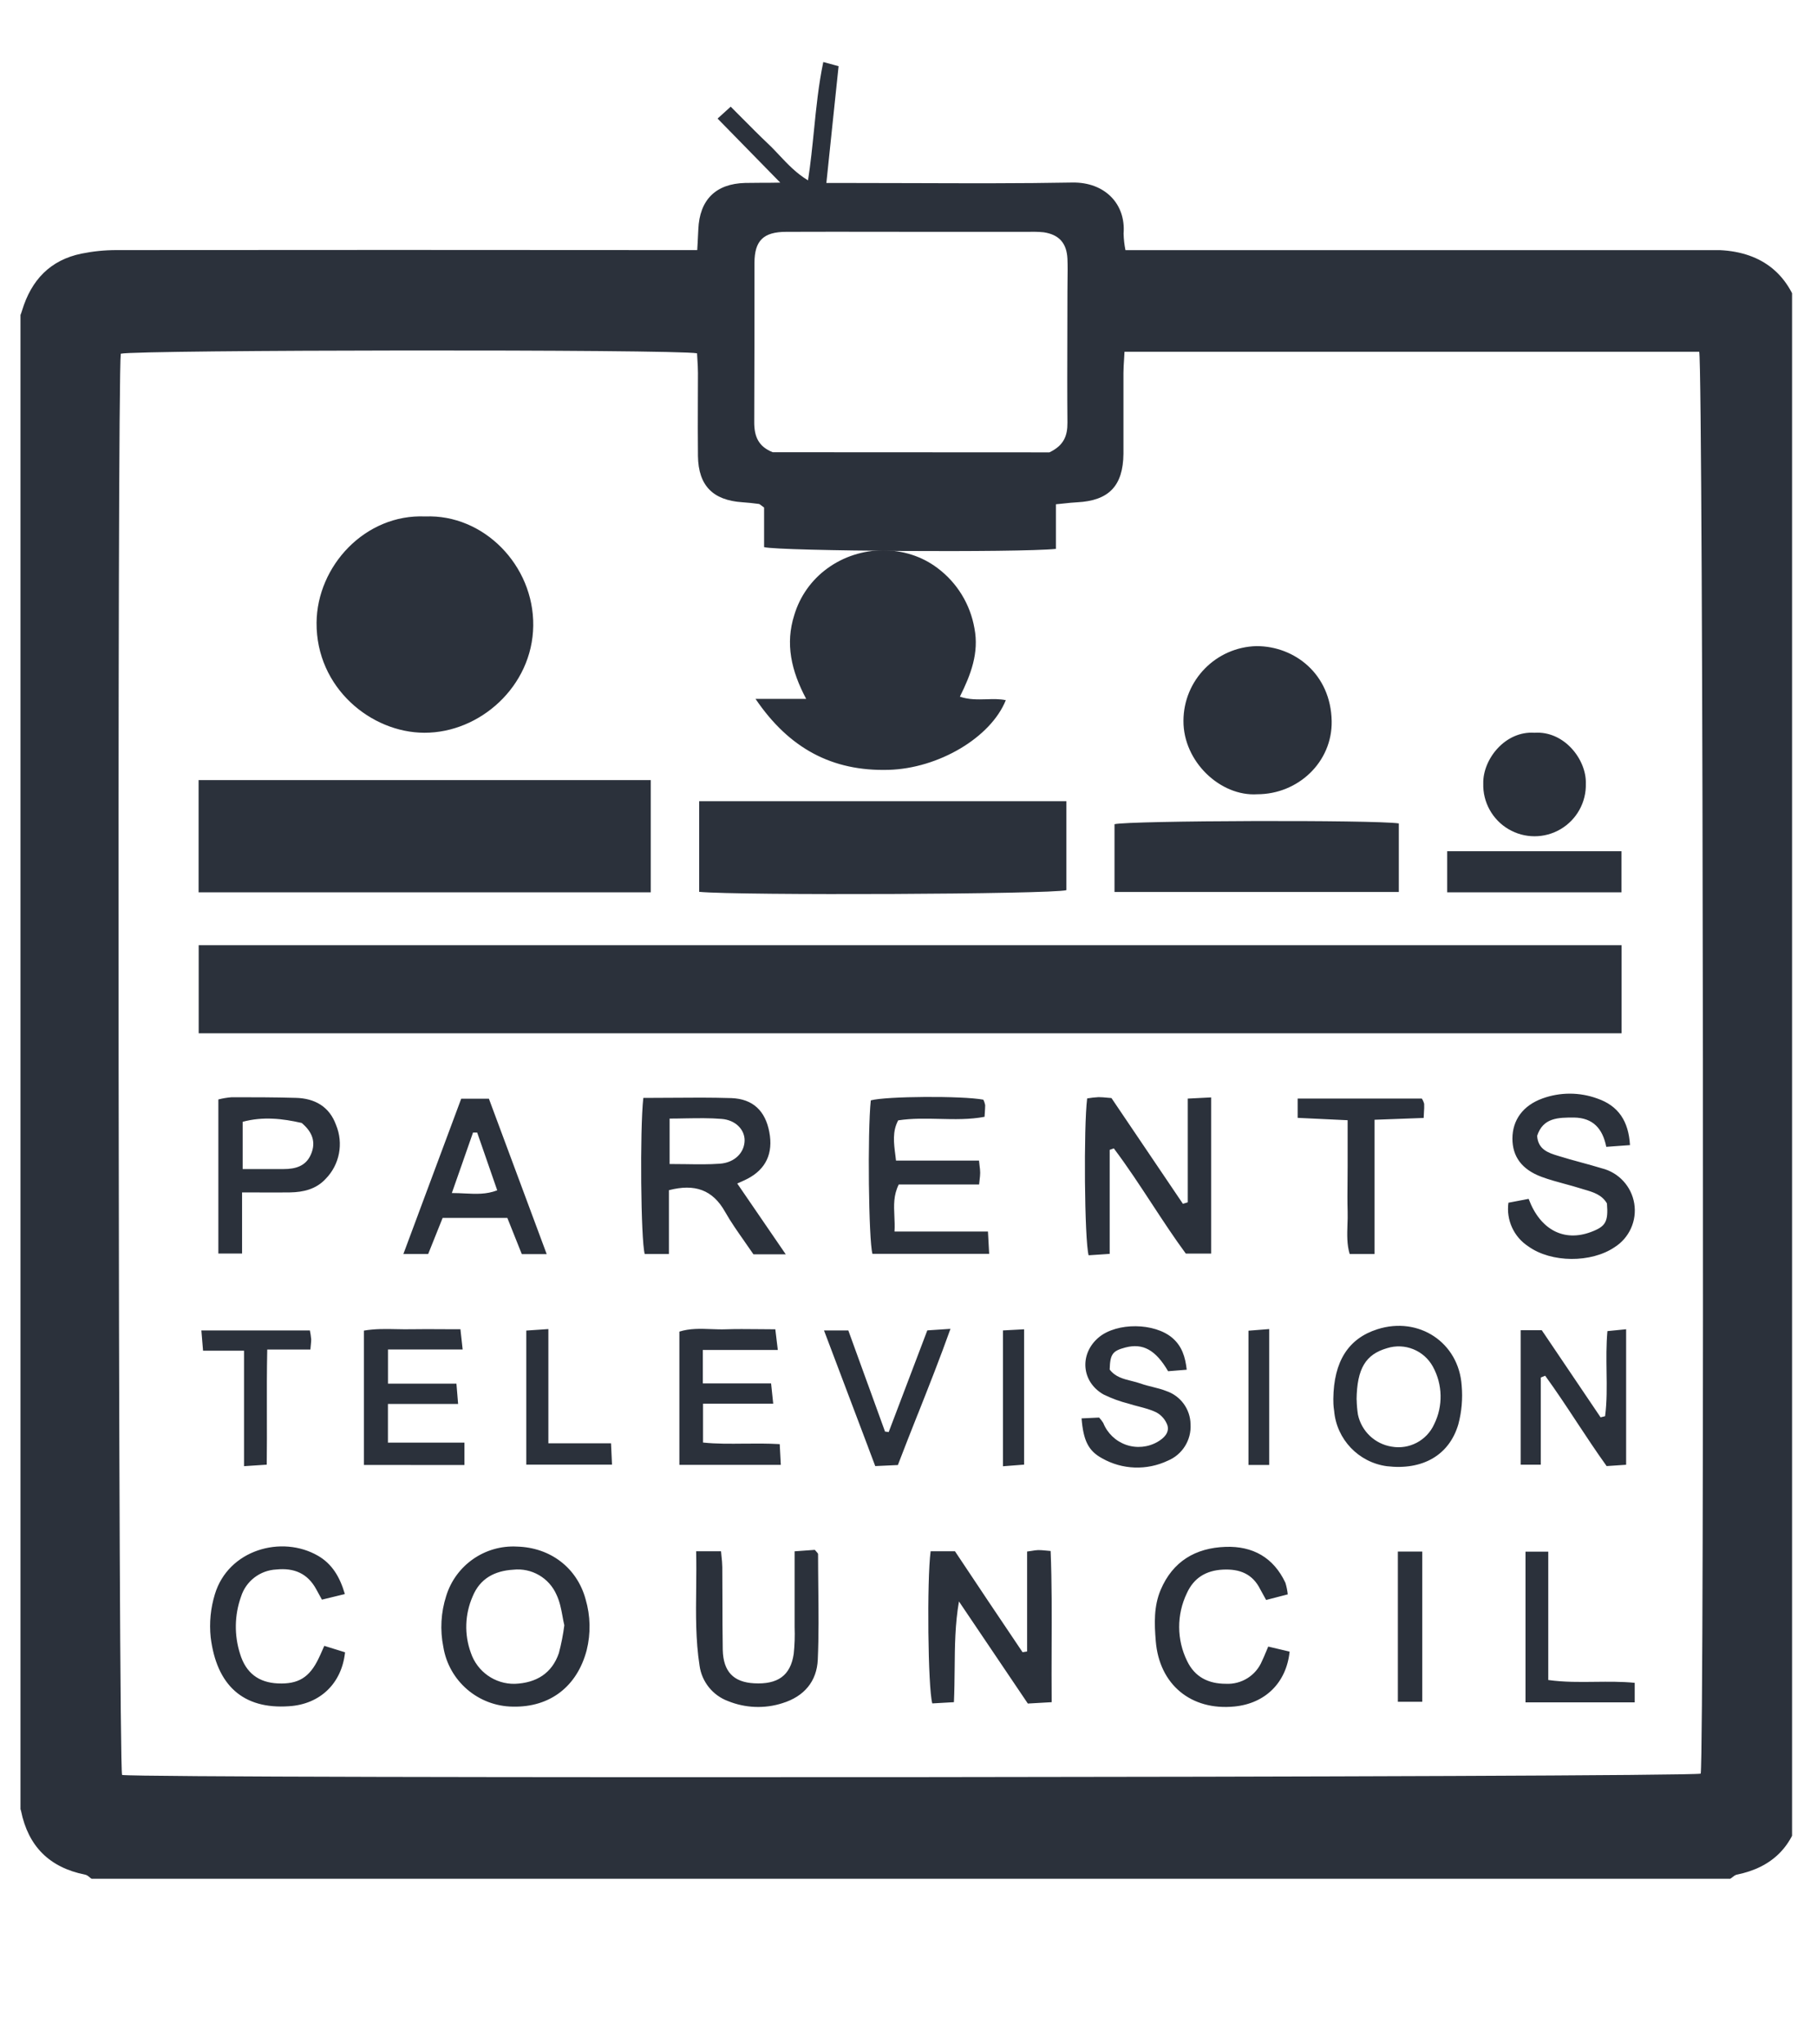 <svg width="40" height="45" viewBox="0 0 40 45" fill="none" xmlns="http://www.w3.org/2000/svg"><g clip-path="url(#clip0_6403_136651)"><path fill-rule="evenodd" clip-rule="evenodd" d="M0.372 39.715V7.113C0.382 7.089 0.393 7.065 0.404 7.041L0.404 7.041C0.435 6.973 0.466 6.904 0.487 6.831C0.689 6.167 1.103 5.723 1.797 5.582C2.049 5.531 2.306 5.505 2.564 5.505C6.64 5.501 10.715 5.501 14.79 5.505H15.349L15.358 5.35L15.358 5.35C15.364 5.237 15.369 5.143 15.373 5.049C15.4 4.397 15.757 4.044 16.403 4.027C16.504 4.025 16.605 4.024 16.717 4.024C16.849 4.024 16.996 4.024 17.177 4.02L15.797 2.61L16.086 2.348C16.172 2.434 16.257 2.519 16.34 2.603L16.34 2.603C16.532 2.796 16.717 2.983 16.908 3.164C16.992 3.242 17.072 3.328 17.154 3.415C17.34 3.613 17.534 3.818 17.788 3.97C17.845 3.6 17.882 3.234 17.919 2.869C17.969 2.365 18.02 1.865 18.124 1.365L18.461 1.457C18.406 1.966 18.354 2.47 18.301 2.982L18.301 2.983C18.265 3.326 18.23 3.673 18.192 4.028H18.728C19.196 4.028 19.664 4.029 20.133 4.031L20.133 4.031C21.292 4.035 22.451 4.039 23.61 4.018C24.314 4.007 24.787 4.482 24.735 5.141C24.738 5.264 24.752 5.386 24.776 5.506H37.862C38.807 5.551 39.414 6.054 39.639 6.967C39.661 7.021 39.692 7.07 39.73 7.113V39.715C39.72 39.73 39.708 39.744 39.697 39.758C39.67 39.791 39.644 39.823 39.639 39.859C39.482 40.64 39.015 41.106 38.235 41.264C38.201 41.271 38.17 41.295 38.14 41.319C38.123 41.332 38.107 41.345 38.09 41.355H2.016C2.001 41.346 1.987 41.334 1.973 41.322C1.941 41.296 1.908 41.269 1.871 41.264C1.091 41.107 0.622 40.643 0.463 39.861C0.458 39.824 0.432 39.792 0.406 39.76L0.406 39.76L0.406 39.76C0.394 39.745 0.382 39.73 0.372 39.715ZM24.755 7.743C24.753 7.793 24.749 7.842 24.747 7.889C24.739 8.001 24.733 8.104 24.732 8.208V9.989C24.724 10.697 24.41 11.02 23.715 11.056C23.618 11.061 23.522 11.071 23.414 11.083C23.361 11.088 23.305 11.094 23.245 11.1V12.082C22.46 12.166 17.153 12.133 16.821 12.043V11.172C16.797 11.155 16.779 11.141 16.764 11.129L16.764 11.129C16.737 11.108 16.721 11.096 16.706 11.093C16.586 11.077 16.466 11.063 16.341 11.055C15.695 11.012 15.375 10.69 15.365 10.04C15.36 9.634 15.362 9.229 15.363 8.823V8.823L15.363 8.822C15.364 8.62 15.365 8.417 15.365 8.214C15.365 8.115 15.359 8.017 15.353 7.92V7.92C15.35 7.872 15.347 7.824 15.345 7.777C14.857 7.686 3.004 7.699 2.659 7.786C2.577 8.37 2.604 38.745 2.687 39.07C3.288 39.153 37.116 39.124 37.44 39.041C37.524 38.428 37.496 8.082 37.407 7.743H24.755ZM23.499 9.302C23.502 9.592 23.419 9.807 23.102 9.957L17.01 9.954C16.695 9.829 16.604 9.606 16.604 9.297C16.609 8.126 16.609 6.955 16.609 5.785C16.611 5.299 16.803 5.103 17.311 5.103C18.002 5.1 18.693 5.101 19.383 5.102C19.727 5.103 20.072 5.103 20.416 5.103H22.656C22.763 5.099 22.87 5.103 22.977 5.113C23.317 5.165 23.482 5.352 23.499 5.697C23.506 5.86 23.503 6.022 23.501 6.185C23.5 6.266 23.499 6.347 23.499 6.428C23.499 6.746 23.498 7.065 23.497 7.384C23.495 8.023 23.493 8.663 23.499 9.302Z" fill="#2B313B"/><path fill-rule="evenodd" clip-rule="evenodd" d="M9.364 11.368C10.643 11.316 11.756 12.441 11.739 13.775C11.721 15.109 10.563 16.133 9.343 16.129C8.174 16.129 6.958 15.143 6.969 13.706C6.979 12.462 8.036 11.309 9.364 11.368ZM4.372 17.171V19.642H14.326V17.171H4.372ZM4.374 20.805V22.744H35.698V20.805H4.374ZM17.747 15.383H16.632C17.372 16.475 18.32 16.98 19.56 16.946C20.663 16.915 21.812 16.234 22.142 15.412C22.003 15.383 21.86 15.387 21.715 15.392C21.525 15.397 21.331 15.403 21.131 15.335C21.375 14.846 21.555 14.368 21.452 13.832C21.36 13.301 21.069 12.825 20.637 12.503C19.945 11.979 18.933 11.984 18.21 12.514C17.863 12.767 17.609 13.126 17.486 13.537C17.284 14.169 17.417 14.762 17.747 15.383ZM15.392 19.631V17.636H23.476V19.594C23.155 19.685 16.268 19.714 15.392 19.631ZM24.535 18.142V19.634H30.794V18.125C30.259 18.044 24.876 18.061 24.535 18.142ZM27.677 17.483C26.868 17.535 26.047 16.765 26.053 15.866C26.055 14.973 26.768 14.245 27.661 14.222C28.5 14.222 29.296 14.835 29.316 15.872C29.332 16.772 28.579 17.483 27.677 17.483ZM14.762 24.164H14.762H14.762H14.762H14.762H14.762H14.762H14.762H14.761H14.761H14.761H14.761H14.761H14.761H14.761H14.761H14.761H14.761H14.761H14.761H14.761H14.76H14.76H14.76H14.76H14.76H14.76H14.76H14.76H14.76H14.759C14.562 24.165 14.363 24.167 14.162 24.167C14.084 24.878 14.107 27.291 14.193 27.603H14.726V26.198C15.293 26.052 15.688 26.186 15.962 26.674C16.09 26.9 16.241 27.114 16.39 27.326L16.39 27.326L16.39 27.326L16.39 27.327C16.456 27.421 16.523 27.516 16.587 27.61H17.298L16.23 26.051C16.253 26.04 16.276 26.03 16.3 26.02L16.3 26.02L16.3 26.02L16.3 26.02L16.3 26.02L16.3 26.02L16.3 26.02C16.352 25.997 16.405 25.973 16.457 25.946C16.861 25.735 17.025 25.386 16.936 24.919C16.848 24.453 16.577 24.188 16.099 24.171C15.657 24.157 15.214 24.16 14.764 24.164H14.763H14.763H14.763H14.763H14.763H14.763H14.763H14.763H14.763H14.763H14.763H14.763H14.763H14.763H14.763H14.763H14.763H14.763H14.763H14.763H14.763H14.763H14.762H14.762H14.762H14.762H14.762H14.762H14.762H14.762ZM15.094 25.625L15.094 25.625C15.354 25.629 15.603 25.633 15.85 25.615C16.178 25.59 16.386 25.369 16.392 25.108C16.397 24.873 16.2 24.652 15.882 24.629C15.628 24.608 15.368 24.613 15.1 24.617H15.1H15.1H15.1H15.1H15.1H15.1H15.1H15.1H15.1H15.1H15.1H15.1H15.1H15.1H15.1H15.1H15.1H15.1H15.1H15.1H15.099H15.099H15.099H15.099H15.099H15.099H15.099H15.099H15.099C14.982 24.619 14.862 24.622 14.741 24.622V25.622C14.862 25.622 14.979 25.623 15.094 25.625ZM26.148 24.182V26.465L26.041 26.498L24.468 24.17C24.439 24.168 24.411 24.165 24.384 24.163L24.384 24.163L24.384 24.163C24.314 24.156 24.249 24.15 24.183 24.15C24.099 24.155 24.016 24.164 23.933 24.178C23.854 24.805 23.873 27.285 23.965 27.631L24.429 27.6V25.31L24.52 25.278C24.82 25.676 25.093 26.094 25.364 26.507L25.364 26.507C25.608 26.879 25.85 27.248 26.105 27.594H26.663V24.156L26.148 24.182ZM22.611 36.352V34.152C22.647 34.147 22.679 34.142 22.708 34.138H22.708C22.763 34.129 22.809 34.121 22.855 34.12C22.903 34.119 22.953 34.124 23.019 34.13L23.019 34.13L23.019 34.13L23.019 34.13L23.02 34.13C23.052 34.133 23.088 34.137 23.129 34.14C23.157 34.845 23.154 35.547 23.151 36.255C23.15 36.657 23.148 37.061 23.152 37.468L22.627 37.498L21.111 35.251C21.025 35.743 21.02 36.231 21.016 36.73V36.73V36.73V36.731V36.731V36.731V36.731V36.731V36.731V36.731V36.731V36.731V36.731V36.731V36.731V36.731V36.731V36.731V36.731V36.731V36.731V36.731V36.731V36.731V36.732V36.732V36.732V36.732V36.732C21.013 36.974 21.011 37.219 21 37.468L20.524 37.495C20.427 37.156 20.403 34.782 20.487 34.146H21.023L21.754 35.242L22.511 36.368L22.611 36.352ZM33.652 26.389L33.207 26.474C33.154 26.852 33.325 27.227 33.645 27.435C34.152 27.8 35.031 27.801 35.544 27.453C35.868 27.248 36.038 26.871 35.977 26.493C35.916 26.115 35.636 25.81 35.264 25.717C35.108 25.669 34.951 25.627 34.795 25.584C34.63 25.539 34.466 25.494 34.303 25.443C34.085 25.377 33.859 25.303 33.839 25.002C33.97 24.599 34.304 24.599 34.65 24.599C35.067 24.605 35.28 24.839 35.361 25.244L35.883 25.206C35.852 24.68 35.63 24.34 35.16 24.179C34.771 24.038 34.345 24.038 33.956 24.179C33.532 24.332 33.295 24.65 33.295 25.063C33.295 25.453 33.497 25.741 33.935 25.904C34.103 25.966 34.278 26.014 34.452 26.061C34.57 26.093 34.688 26.125 34.804 26.162L34.84 26.173L34.877 26.184C35.07 26.24 35.265 26.297 35.376 26.49C35.407 26.895 35.349 26.997 35.022 27.119C34.428 27.341 33.905 27.069 33.652 26.389ZM11.287 37.566C10.527 37.556 9.883 37.003 9.76 36.254C9.684 35.88 9.706 35.492 9.823 35.129C10.032 34.452 10.675 34.004 11.382 34.043C12.118 34.063 12.704 34.511 12.892 35.204C12.999 35.569 13.007 35.956 12.915 36.325C12.705 37.121 12.109 37.585 11.287 37.566ZM12.383 35.575C12.395 35.644 12.408 35.712 12.423 35.775C12.397 35.982 12.356 36.186 12.303 36.388C12.151 36.833 11.808 37.044 11.335 37.064C10.897 37.073 10.505 36.796 10.365 36.38C10.218 35.977 10.233 35.533 10.405 35.14C10.566 34.747 10.887 34.577 11.296 34.552C11.703 34.506 12.091 34.732 12.253 35.107C12.323 35.254 12.354 35.419 12.383 35.575ZM19.692 27.108H21.749C21.757 27.265 21.765 27.395 21.773 27.547L21.773 27.547L21.776 27.599H19.206C19.122 27.294 19.095 24.925 19.17 24.221C19.505 24.129 21.188 24.118 21.648 24.206C21.667 24.244 21.68 24.284 21.688 24.326C21.688 24.378 21.684 24.43 21.68 24.494L21.68 24.494L21.68 24.494L21.68 24.495C21.678 24.522 21.676 24.551 21.674 24.583C21.345 24.645 21.014 24.637 20.681 24.629H20.681C20.378 24.622 20.075 24.615 19.773 24.661C19.643 24.904 19.675 25.154 19.712 25.437C19.716 25.473 19.721 25.509 19.725 25.547H21.552C21.556 25.587 21.56 25.622 21.564 25.654C21.572 25.716 21.578 25.764 21.578 25.812C21.578 25.86 21.573 25.907 21.566 25.967L21.566 25.967C21.562 25.998 21.558 26.033 21.554 26.073H19.785C19.668 26.309 19.678 26.531 19.689 26.768C19.694 26.877 19.699 26.989 19.692 27.108ZM9.202 26.739L8.88 27.603H9.426L9.744 26.809H11.169C11.281 27.089 11.386 27.353 11.487 27.605H12.035L10.763 24.185H10.153C9.835 25.039 9.523 25.878 9.205 26.73L9.204 26.734L9.202 26.739ZM10.233 26.27H10.233H10.233C10.484 26.282 10.707 26.293 10.946 26.201C10.842 25.902 10.743 25.616 10.645 25.333L10.505 24.93H10.413C10.341 25.136 10.268 25.343 10.193 25.559L10.193 25.56C10.115 25.781 10.035 26.012 9.947 26.261C10.048 26.261 10.142 26.265 10.232 26.27H10.232H10.232H10.232H10.232H10.232H10.232H10.233H10.233H10.233H10.233H10.233H10.233H10.233H10.233H10.233H10.233H10.233H10.233H10.233H10.233ZM15.873 34.146H15.325C15.332 34.421 15.329 34.694 15.326 34.964V34.964C15.319 35.537 15.313 36.101 15.4 36.662C15.448 37.017 15.689 37.318 16.025 37.443C16.408 37.599 16.834 37.616 17.227 37.489C17.704 37.341 17.982 37.009 18.003 36.53C18.026 35.997 18.02 35.463 18.014 34.928C18.012 34.689 18.009 34.45 18.009 34.211C18.009 34.195 17.995 34.18 17.975 34.158C17.964 34.146 17.951 34.132 17.938 34.115L17.493 34.147V35.815C17.5 36.012 17.494 36.21 17.473 36.406C17.402 36.883 17.121 37.082 16.597 37.052C16.149 37.027 15.922 36.796 15.911 36.316C15.905 35.943 15.904 35.569 15.904 35.195C15.903 34.962 15.903 34.728 15.901 34.495C15.9 34.413 15.892 34.333 15.883 34.252C15.88 34.217 15.876 34.181 15.873 34.146ZM5.329 26.247V27.592H4.807V24.201C4.903 24.176 5.001 24.16 5.1 24.152C5.57 24.152 6.041 24.152 6.513 24.166C6.93 24.176 7.252 24.359 7.397 24.761C7.566 25.167 7.477 25.634 7.17 25.948C6.96 26.176 6.68 26.242 6.384 26.247C6.167 26.25 5.951 26.249 5.717 26.248H5.717H5.717H5.716H5.716H5.716C5.592 26.248 5.465 26.247 5.329 26.247ZM6.245 25.733H5.342V24.693C5.791 24.572 6.219 24.622 6.641 24.718C6.871 24.91 6.964 25.136 6.845 25.41C6.734 25.67 6.504 25.733 6.245 25.733ZM7.139 36.228L7.596 36.37C7.524 37.053 7.048 37.514 6.364 37.557C5.346 37.629 4.768 37.091 4.638 36.04C4.605 35.722 4.636 35.401 4.729 35.096C5.024 34.111 6.202 33.782 7.002 34.246C7.305 34.422 7.48 34.703 7.592 35.088L7.087 35.211L6.962 34.983C6.771 34.632 6.474 34.508 6.085 34.547C5.724 34.564 5.412 34.804 5.305 35.148C5.161 35.553 5.154 35.993 5.284 36.402C5.413 36.83 5.699 37.036 6.117 37.055C6.567 37.075 6.814 36.924 7.015 36.503C7.04 36.453 7.063 36.4 7.09 36.339C7.105 36.305 7.121 36.268 7.139 36.228ZM27.873 35.218L28.349 35.095C28.34 35.008 28.323 34.922 28.297 34.839C28.035 34.282 27.577 34.028 26.979 34.049C26.319 34.072 25.818 34.367 25.551 34.996C25.398 35.358 25.412 35.74 25.443 36.118C25.518 37.08 26.221 37.659 27.178 37.563C27.855 37.495 28.319 37.039 28.39 36.355L27.919 36.244C27.901 36.288 27.884 36.329 27.868 36.367L27.868 36.367L27.868 36.367L27.867 36.368C27.838 36.439 27.811 36.503 27.782 36.562C27.65 36.881 27.331 37.081 26.986 37.063C26.6 37.063 26.303 36.913 26.135 36.565C25.902 36.094 25.9 35.542 26.128 35.069C26.28 34.733 26.549 34.569 26.919 34.55C27.289 34.531 27.576 34.642 27.746 34.988C27.768 35.028 27.79 35.068 27.816 35.115C27.833 35.146 27.851 35.179 27.873 35.218ZM33.782 16.129C34.437 16.085 34.926 16.721 34.911 17.246C34.923 17.657 34.71 18.042 34.356 18.251C34.002 18.46 33.562 18.46 33.208 18.251C32.854 18.042 32.641 17.657 32.653 17.246C32.641 16.719 33.129 16.085 33.782 16.129ZM33.941 29.28H33.477V32.24H33.919V30.322L34.016 30.282C34.255 30.611 34.48 30.951 34.705 31.293L34.705 31.294L34.705 31.294L34.705 31.294L34.705 31.294L34.705 31.294L34.706 31.294L34.706 31.294L34.706 31.294L34.706 31.294L34.706 31.294L34.706 31.295C34.921 31.62 35.137 31.948 35.369 32.271L35.798 32.242V29.259L35.386 29.3C35.359 29.605 35.363 29.902 35.367 30.194V30.194V30.194V30.194V30.194V30.194V30.194V30.194V30.194V30.194V30.194V30.194V30.194V30.194V30.194C35.372 30.526 35.377 30.851 35.335 31.173L35.236 31.198C34.82 30.579 34.405 29.965 33.983 29.342L33.981 29.34L33.98 29.339L33.941 29.28ZM8.011 32.246V29.289C8.254 29.247 8.495 29.252 8.733 29.257C8.839 29.259 8.944 29.261 9.049 29.259C9.274 29.255 9.505 29.256 9.748 29.258L9.749 29.258C9.874 29.258 10.003 29.259 10.136 29.259L10.185 29.705H8.541V30.456H10.048C10.061 30.618 10.07 30.73 10.085 30.903H8.54V31.755H10.224V32.248L8.011 32.246ZM15.472 29.715H17.123C17.112 29.62 17.102 29.541 17.093 29.468L17.093 29.467L17.093 29.467C17.085 29.396 17.077 29.33 17.068 29.26C16.936 29.26 16.807 29.258 16.681 29.257H16.681H16.681H16.681H16.681H16.68H16.68H16.68H16.68H16.68H16.68H16.68H16.68H16.68H16.68H16.68H16.68H16.68H16.68H16.68H16.68H16.68H16.68H16.679H16.679C16.436 29.255 16.206 29.252 15.981 29.26C15.874 29.264 15.766 29.26 15.659 29.256C15.422 29.247 15.186 29.238 14.956 29.311V32.244H17.189C17.181 32.078 17.173 31.937 17.165 31.788C16.899 31.772 16.639 31.775 16.385 31.777H16.385C16.074 31.78 15.772 31.784 15.477 31.753V30.898H17.022L17.018 30.862C17.002 30.708 16.991 30.601 16.975 30.451H15.472V29.715ZM29.352 30.795C29.361 29.96 29.688 29.461 30.322 29.259C31.235 28.969 32.115 29.55 32.178 30.501C32.203 30.787 32.178 31.075 32.104 31.352C31.901 32.039 31.31 32.366 30.532 32.274C29.907 32.19 29.424 31.683 29.37 31.055C29.352 30.95 29.352 30.843 29.352 30.795ZM29.894 31.137C29.877 31.028 29.868 30.919 29.866 30.809H29.864C29.873 30.118 30.067 29.812 30.534 29.676C30.925 29.552 31.349 29.724 31.545 30.084C31.76 30.477 31.77 30.949 31.572 31.35C31.409 31.709 31.024 31.912 30.636 31.843C30.266 31.784 29.971 31.503 29.894 31.137ZM31.859 19.642V18.737H35.695V19.642H31.859ZM24.196 31.203L23.81 31.221C23.849 31.706 23.958 31.935 24.262 32.1C24.706 32.352 25.245 32.371 25.707 32.153C26.029 32.02 26.23 31.698 26.209 31.35C26.204 31.019 25.991 30.727 25.678 30.62C25.581 30.581 25.479 30.555 25.377 30.53L25.377 30.53C25.287 30.508 25.198 30.486 25.113 30.455C25.048 30.432 24.98 30.415 24.912 30.398L24.912 30.398C24.732 30.353 24.551 30.309 24.429 30.146C24.438 29.808 24.491 29.735 24.773 29.661C25.16 29.559 25.441 29.714 25.715 30.183L26.125 30.15C26.093 29.866 26.02 29.633 25.81 29.451C25.416 29.113 24.589 29.106 24.192 29.435C23.758 29.795 23.801 30.416 24.294 30.695C24.47 30.781 24.655 30.849 24.846 30.897C24.919 30.921 24.992 30.94 25.067 30.959L25.067 30.959L25.067 30.959L25.067 30.959L25.067 30.959L25.067 30.959L25.067 30.959L25.067 30.959L25.067 30.959C25.199 30.994 25.331 31.028 25.451 31.086C25.567 31.147 25.656 31.25 25.7 31.373C25.748 31.539 25.621 31.657 25.483 31.738C25.273 31.859 25.02 31.883 24.79 31.803C24.561 31.723 24.377 31.547 24.287 31.321C24.261 31.279 24.23 31.239 24.196 31.203ZM28.567 24.606V24.181H31.3C31.324 24.217 31.341 24.256 31.352 24.297C31.355 24.358 31.352 24.417 31.347 24.489L31.347 24.489L31.347 24.489C31.345 24.525 31.343 24.564 31.341 24.608L30.26 24.648V27.603H29.712C29.649 27.392 29.656 27.176 29.663 26.959C29.667 26.862 29.67 26.764 29.667 26.667C29.66 26.445 29.663 26.223 29.665 25.999L29.665 25.999C29.666 25.887 29.667 25.775 29.667 25.663V24.658L28.567 24.606ZM19.101 30.459C18.96 30.071 18.819 29.681 18.675 29.285H18.14C18.471 30.159 18.792 31.01 19.113 31.859L19.114 31.863L19.268 32.271L19.766 32.248C19.909 31.873 20.056 31.503 20.203 31.131L20.203 31.131L20.204 31.131L20.204 31.131L20.204 31.131L20.204 31.131L20.204 31.131L20.204 31.131L20.204 31.131C20.448 30.515 20.693 29.896 20.924 29.25L20.414 29.284L19.564 31.522L19.483 31.511C19.356 31.162 19.23 30.814 19.103 30.463L19.101 30.459ZM35.987 37.042V37.472H33.583V34.155H34.084V36.98C34.435 37.029 34.778 37.024 35.12 37.02H35.12C35.409 37.017 35.696 37.013 35.987 37.042ZM6.822 29.285H4.433L4.47 29.731H5.372V32.273L5.872 32.24C5.877 31.855 5.876 31.479 5.875 31.103V31.103C5.874 30.642 5.873 30.181 5.883 29.706H6.833C6.836 29.668 6.839 29.637 6.842 29.609C6.847 29.557 6.851 29.52 6.851 29.482C6.845 29.416 6.835 29.35 6.822 29.285ZM11.586 32.239V29.288L12.072 29.255V31.77H13.451C13.46 31.948 13.466 32.079 13.473 32.239H11.586ZM31.31 37.459V34.152H30.773V37.459H31.31ZM22.08 32.275V29.285L22.545 29.26V32.239L22.08 32.275ZM27.484 32.246H27.941V29.255L27.484 29.291V32.246Z" fill="#2B313B"/></g><defs><clipPath id="clip0_6403_136651"><rect width="39" height="44" fill="white" transform="translate(0.451 0.909)"/></clipPath></defs></svg>